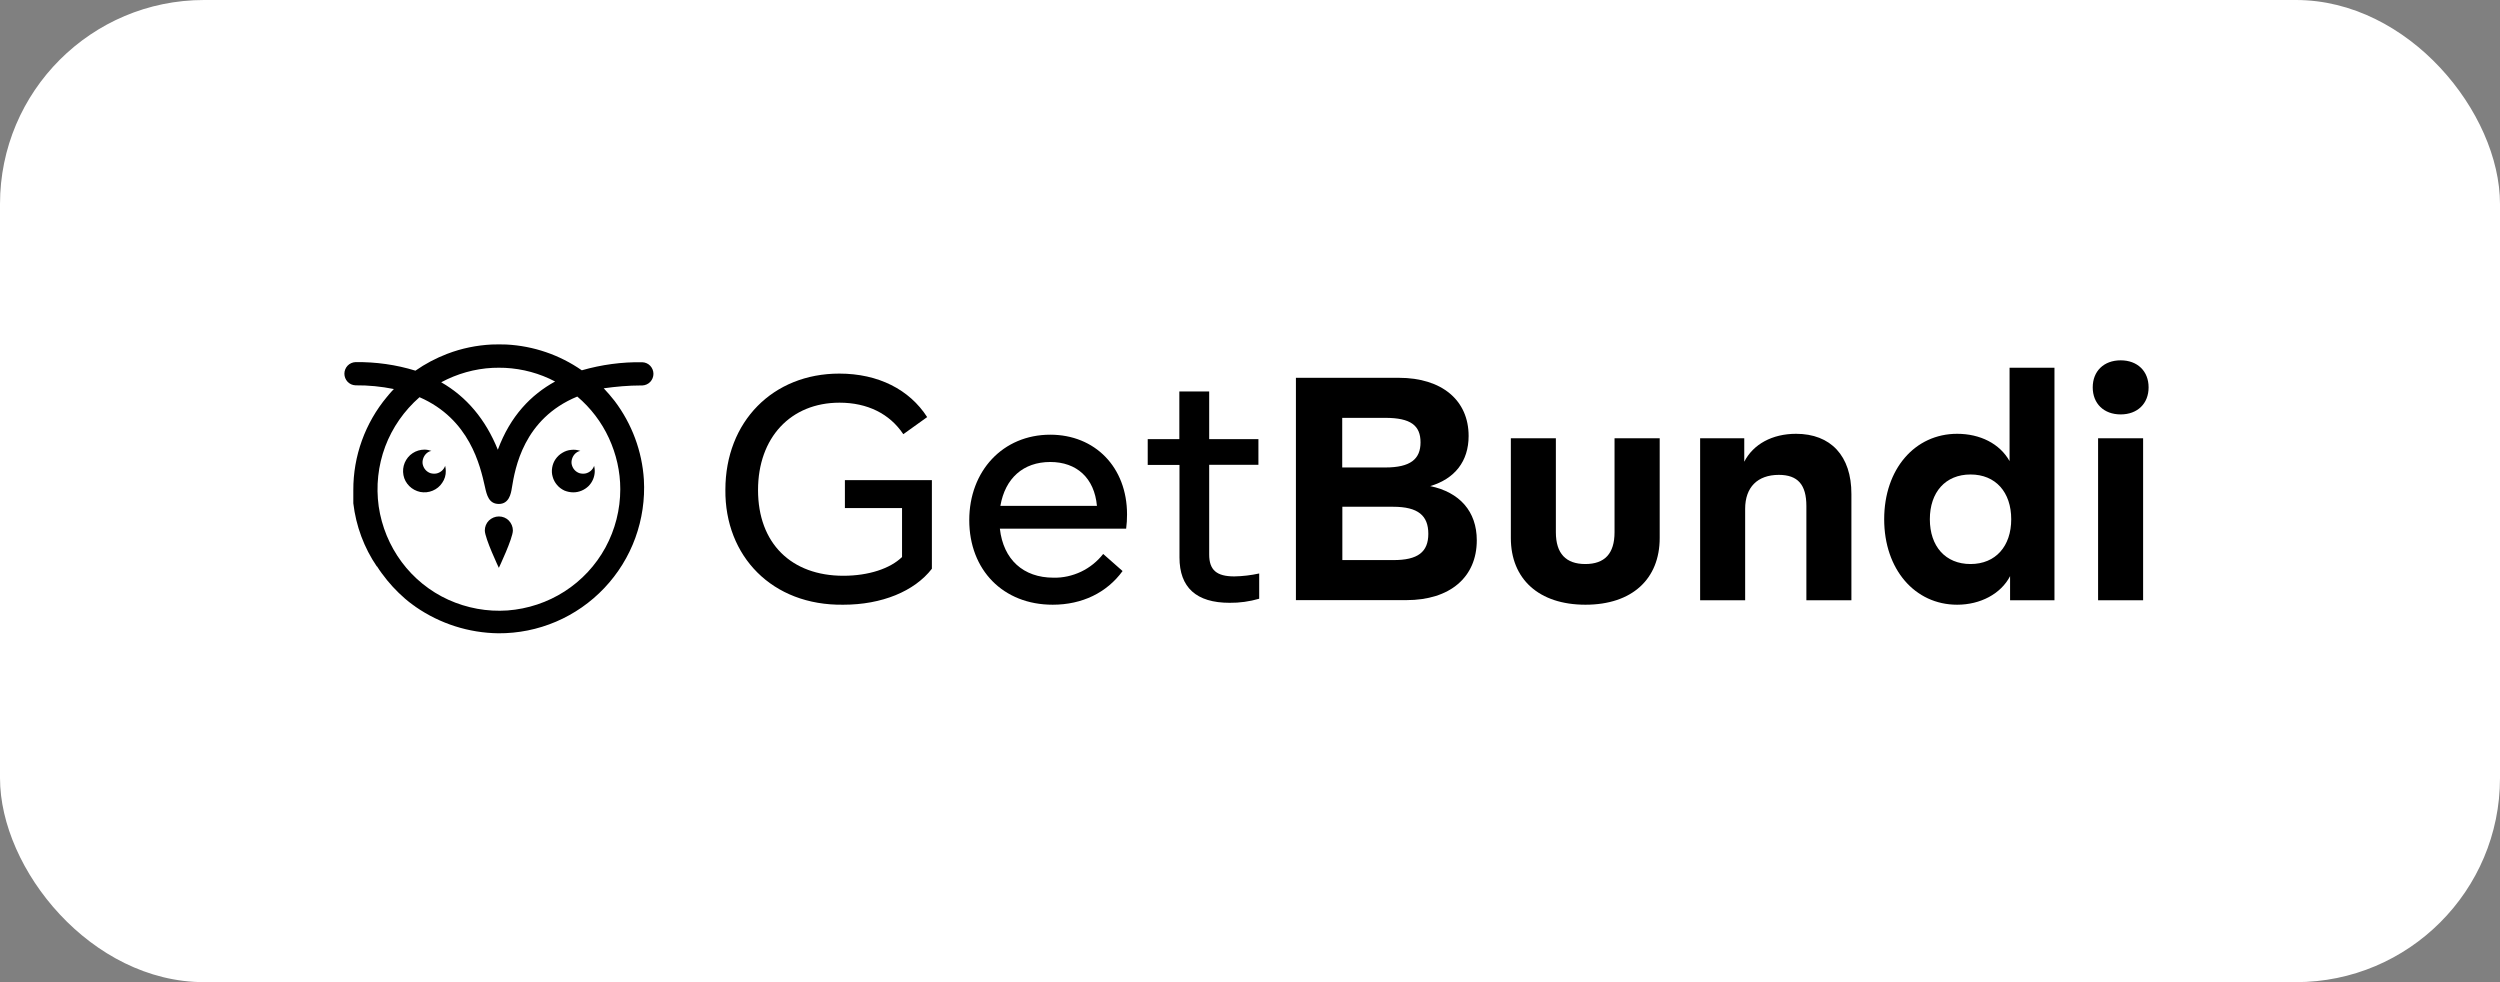 <?xml version="1.0" encoding="UTF-8"?>
<svg xmlns="http://www.w3.org/2000/svg" width="196" height="77" viewBox="0 0 196 77" fill="none">
  <rect x="0" y="0" width="196" height="77" fill="#808080" stroke="none"/>
  <rect width="196" height="77" rx="16" fill="white"></rect>
  <path d="M66.24 37.64V39.83H70.72V43.67C69.8 44.57 68.11 45.14 66.12 45.14C62.04 45.14 59.43 42.6 59.43 38.42C59.43 34.31 61.99 31.57 65.82 31.57C68.01 31.57 69.75 32.44 70.82 34.04L72.69 32.7C71.3 30.54 68.86 29.29 65.8 29.29C60.6 29.29 56.87 33.05 56.87 38.4C56.82 43.6 60.53 47.49 66.12 47.41C69.13 47.41 71.69 46.36 73.06 44.59V37.64H66.24Z" fill="black"></path>
  <path d="M88.36 40.33C88.36 36.62 85.84 34.08 82.34 34.08C78.63 34.08 75.99 36.92 75.99 40.78C75.99 44.69 78.65 47.41 82.53 47.41C84.85 47.41 86.78 46.46 88.01 44.77L86.49 43.43C86.03 44.02 85.43 44.5 84.76 44.82C84.08 45.14 83.34 45.31 82.59 45.29C80.23 45.29 78.66 43.87 78.39 41.45H88.29C88.34 41.08 88.36 40.71 88.36 40.33ZM78.43 39.66C78.8 37.5 80.22 36.22 82.34 36.22C84.41 36.22 85.8 37.47 86 39.66H78.43Z" fill="black"></path>
  <path d="M96.77 45.19C95.38 45.19 94.8 44.69 94.8 43.47V36.44H98.66V34.43H94.8V30.69H92.46V34.43H89.981V36.45H92.471V43.7C92.471 46.06 93.79 47.26 96.4 47.26C97.18 47.27 97.96 47.16 98.721 46.94V44.96C98.081 45.1 97.421 45.18 96.77 45.19Z" fill="black"></path>
  <path d="M112.13 38.11C114.05 37.54 115.14 36.17 115.14 34.18C115.14 31.39 113.05 29.62 109.67 29.62H101.6V47.05H110.26C113.67 47.05 115.78 45.26 115.78 42.36C115.78 40.09 114.43 38.59 112.13 38.11ZM105.23 32.76H108.61C110.6 32.76 111.37 33.36 111.37 34.68C111.37 36 110.57 36.65 108.61 36.65H105.23V32.76ZM109.22 43.91H105.24V39.73H109.22C111.19 39.73 111.98 40.43 111.98 41.85C111.98 43.27 111.17 43.92 109.22 43.91Z" fill="black"></path>
  <path d="M126.58 34.36V41.73C126.58 43.4 125.81 44.22 124.29 44.22C122.77 44.22 121.98 43.4 121.98 41.73V34.36H118.45V42.18C118.45 45.39 120.64 47.41 124.3 47.41C127.96 47.41 130.12 45.39 130.12 42.18V34.36H126.58Z" fill="black"></path>
  <path d="M140.81 34.01C138.94 34.01 137.45 34.83 136.75 36.2V34.36H133.29V47.06H136.82V39.89C136.82 38.2 137.79 37.23 139.46 37.23C140.95 37.23 141.62 38 141.62 39.67V47.06H145.15V38.74C145.16 35.73 143.52 34.01 140.81 34.01Z" fill="black"></path>
  <path d="M157.55 28.83V36.15C156.78 34.78 155.24 34.01 153.44 34.01C150.13 34.01 147.72 36.77 147.72 40.71C147.72 44.64 150.13 47.41 153.44 47.41C155.26 47.41 156.87 46.56 157.59 45.17V47.06H161.07V28.83H157.55ZM154.49 44.22C152.52 44.22 151.3 42.83 151.3 40.71C151.3 38.59 152.52 37.2 154.49 37.2C156.46 37.2 157.68 38.59 157.68 40.71C157.68 42.82 156.46 44.22 154.49 44.22Z" fill="black"></path>
  <path d="M166.26 28.25C164.94 28.25 164.07 29.1 164.07 30.37C164.07 31.64 164.94 32.49 166.26 32.49C167.58 32.49 168.45 31.64 168.45 30.37C168.45 29.1 167.58 28.25 166.26 28.25ZM164.49 34.36V47.06H168.02V34.36H164.49Z" fill="black"></path>
  <path d="M44.95 38.6C45.39 38.6 45.82 38.42 46.14 38.11C46.45 37.8 46.63 37.37 46.63 36.92C46.63 36.79 46.61 36.65 46.58 36.52C46.53 36.67 46.44 36.8 46.32 36.91C46.2 37.01 46.06 37.09 45.9 37.12C45.75 37.15 45.59 37.14 45.44 37.1C45.29 37.05 45.16 36.97 45.05 36.85C44.94 36.73 44.87 36.59 44.83 36.44C44.79 36.29 44.8 36.13 44.85 35.97C44.9 35.81 44.98 35.68 45.09 35.57C45.2 35.46 45.34 35.38 45.5 35.35C45.27 35.27 45.03 35.24 44.78 35.27C44.54 35.29 44.3 35.37 44.09 35.5C43.88 35.62 43.7 35.79 43.56 35.99C43.42 36.19 43.33 36.42 43.29 36.66C43.25 36.9 43.26 37.15 43.33 37.38C43.39 37.61 43.51 37.83 43.67 38.02C43.83 38.21 44.02 38.35 44.25 38.46C44.47 38.55 44.71 38.6 44.95 38.6Z" fill="black"></path>
  <path d="M34.95 36.92C34.95 36.78 34.93 36.65 34.9 36.52C34.85 36.67 34.76 36.8 34.64 36.91C34.52 37.01 34.38 37.09 34.22 37.12C34.07 37.15 33.91 37.14 33.76 37.1C33.61 37.05 33.48 36.97 33.37 36.85C33.26 36.73 33.19 36.59 33.15 36.44C33.11 36.29 33.12 36.13 33.17 35.97C33.22 35.81 33.3 35.68 33.41 35.57C33.52 35.46 33.66 35.38 33.82 35.35C33.65 35.29 33.46 35.25 33.28 35.25C32.95 35.25 32.62 35.35 32.35 35.53C32.07 35.71 31.86 35.98 31.73 36.28C31.6 36.59 31.57 36.92 31.63 37.25C31.69 37.58 31.85 37.87 32.09 38.11C32.32 38.34 32.62 38.5 32.95 38.57C33.28 38.63 33.61 38.6 33.92 38.47C34.23 38.34 34.49 38.13 34.67 37.85C34.86 37.58 34.96 37.25 34.95 36.92Z" fill="black"></path>
  <path d="M50.24 30.22H50.36C50.59 30.21 50.82 30.11 50.98 29.94C51.14 29.77 51.23 29.54 51.23 29.31C51.23 29.08 51.14 28.85 50.98 28.68C50.82 28.51 50.6 28.41 50.36 28.4C48.76 28.37 47.16 28.59 45.62 29.03H45.61C43.87 27.82 41.82 27.12 39.7 27.01C39.51 27 39.31 27 39.12 27C38.93 27 38.73 27 38.54 27.01C37.36 27.07 36.19 27.31 35.09 27.73L35.06 27.74C34.18 28.08 33.34 28.52 32.57 29.06C31.05 28.59 29.46 28.37 27.87 28.39C27.64 28.4 27.41 28.5 27.25 28.67C27.09 28.84 27 29.07 27 29.3C27 29.53 27.09 29.76 27.25 29.93C27.41 30.1 27.63 30.2 27.87 30.21C28.88 30.2 29.89 30.3 30.88 30.5C30.74 30.64 30.62 30.78 30.49 30.93L30.41 31.03L30.34 31.11C28.63 33.16 27.69 35.75 27.7 38.43V39.46C27.91 41.24 28.54 42.94 29.55 44.42C29.55 44.41 29.55 44.4 29.55 44.39C29.67 44.58 29.8 44.77 29.94 44.96L29.95 44.97C30.47 45.69 31.08 46.35 31.75 46.93C31.96 47.11 32.18 47.29 32.41 47.45L32.5 47.51L32.59 47.58C34.5 48.9 36.75 49.62 39.07 49.65C40.62 49.66 42.16 49.35 43.59 48.74C45.02 48.13 46.31 47.23 47.38 46.1C48.45 44.97 49.28 43.63 49.81 42.17C50.34 40.71 50.57 39.15 50.48 37.6C50.34 35.37 49.54 33.23 48.19 31.44C47.92 31.09 47.63 30.76 47.33 30.44H47.35C48.3 30.31 49.27 30.22 50.24 30.22ZM38.62 28.84C38.78 28.83 38.95 28.83 39.11 28.83C39.27 28.83 39.44 28.83 39.6 28.84C40.97 28.91 42.31 29.27 43.52 29.91C41.63 30.95 40.01 32.61 39.03 35.26C38.07 32.88 36.58 31.11 34.59 29.97C35.84 29.3 37.22 28.91 38.62 28.84ZM48.63 38.35C48.63 39.95 48.23 41.52 47.47 42.92C46.71 44.32 45.6 45.51 44.26 46.37C42.92 47.23 41.38 47.74 39.79 47.86C38.2 47.97 36.61 47.68 35.15 47.02C33.7 46.36 32.44 45.34 31.49 44.06C30.54 42.78 29.92 41.28 29.69 39.7C29.47 38.12 29.64 36.51 30.2 35.01C30.76 33.52 31.69 32.19 32.89 31.14C36.84 32.86 37.65 36.53 38.02 38.17C38.16 38.8 38.32 39.51 39.11 39.51C39.9 39.51 40.06 38.72 40.13 38.25C40.38 36.73 41.03 32.83 45.26 31.09C46.31 31.98 47.16 33.09 47.74 34.35C48.32 35.61 48.63 36.97 48.63 38.35Z" fill="black"></path>
  <path d="M40.21 41.59C40.21 41.3 40.09 41.02 39.89 40.81C39.68 40.6 39.41 40.49 39.11 40.49C38.82 40.49 38.54 40.61 38.33 40.81C38.12 41.02 38.01 41.3 38.01 41.59C38.01 42.2 39.11 44.52 39.11 44.52C39.11 44.52 40.21 42.2 40.21 41.59Z" fill="black"></path>
</svg>
